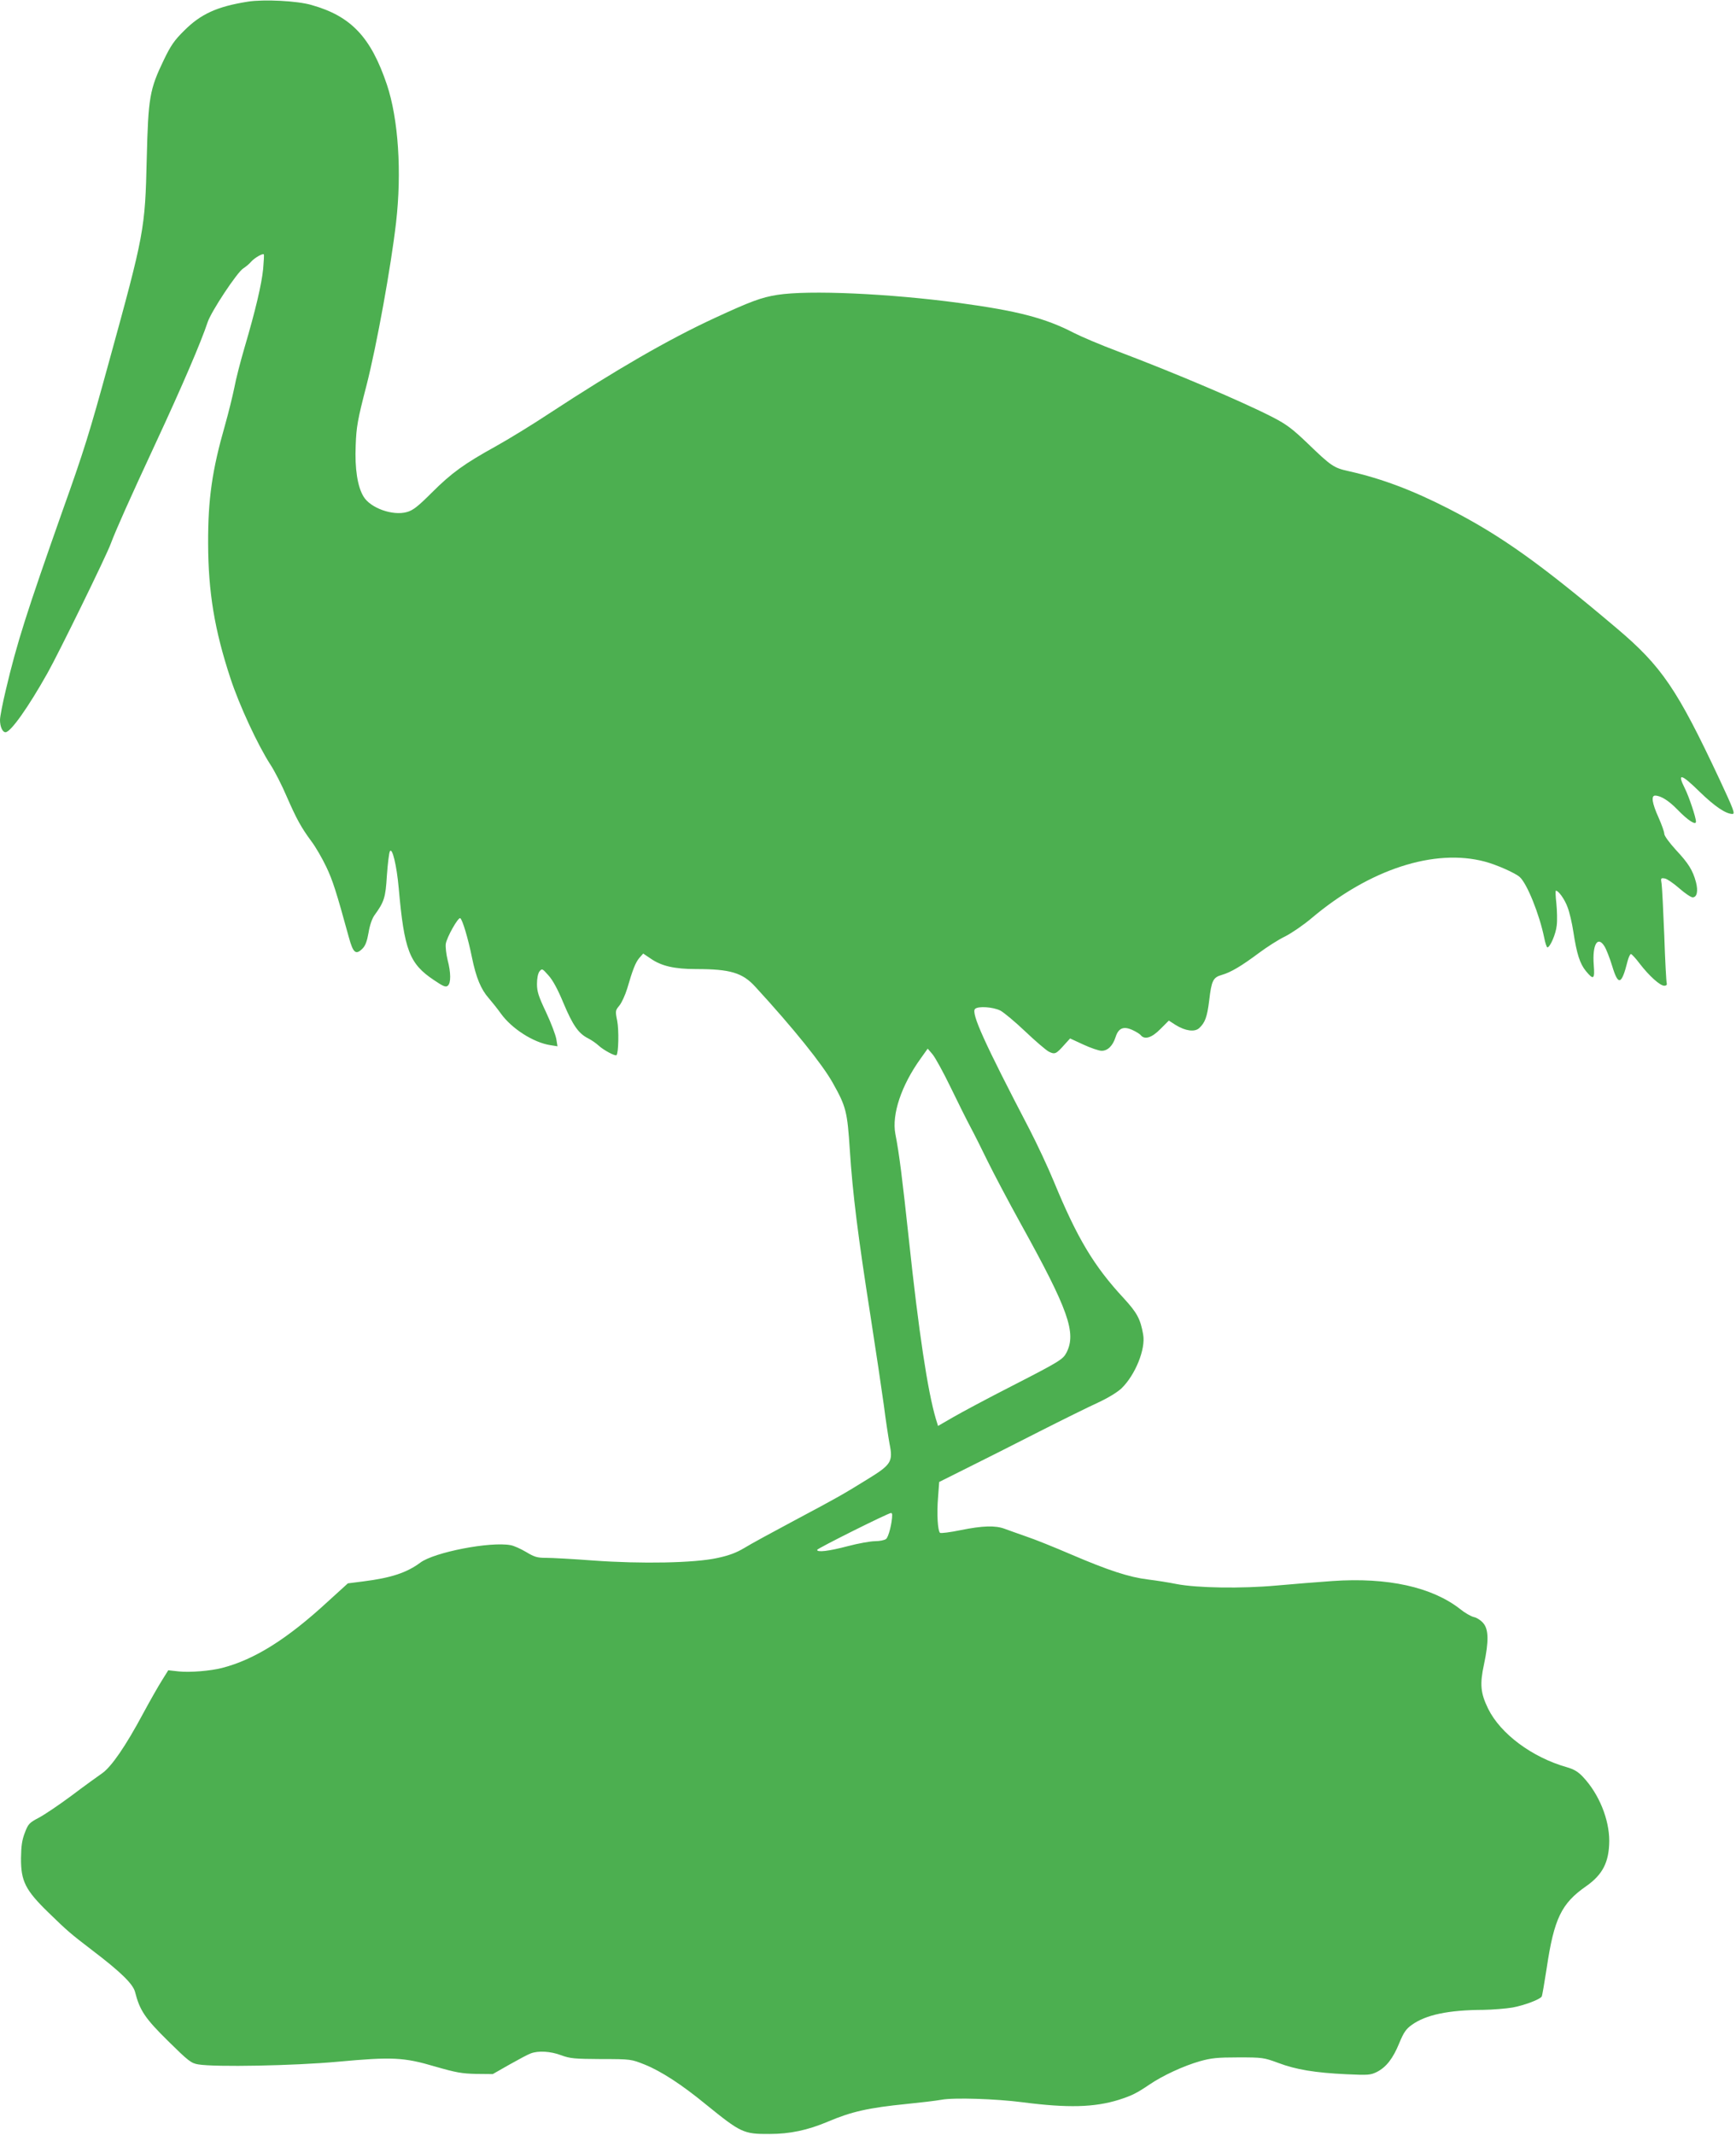 <?xml version="1.0" standalone="no"?>
<!DOCTYPE svg PUBLIC "-//W3C//DTD SVG 20010904//EN"
 "http://www.w3.org/TR/2001/REC-SVG-20010904/DTD/svg10.dtd">
<svg version="1.0" xmlns="http://www.w3.org/2000/svg"
 width="1041pt" height="1280pt" viewBox="0 0 1041 1280"
 preserveAspectRatio="xMidYMid meet">
<g transform="translate(0,1280) scale(0.1,-0.1)"
fill="#4caf50" stroke="none">
<path d="M1486 12790 c-184 -29 -282 -74 -381 -173 -60 -59 -81 -90 -123 -177
-85 -177 -93 -225 -102 -590 -10 -426 -14 -448 -228 -1225 -116 -423 -148
-526 -278 -890 -213 -604 -272 -787 -339 -1071 -19 -79 -35 -161 -35 -180 0
-41 15 -74 33 -74 31 0 137 150 252 355 66 117 354 705 379 775 32 85 110 260
268 600 161 346 274 610 313 728 21 64 177 300 214 323 14 9 35 26 46 39 21
24 70 52 77 45 2 -2 0 -42 -4 -87 -9 -92 -46 -249 -112 -473 -24 -82 -52 -190
-61 -240 -10 -49 -35 -151 -56 -225 -77 -269 -102 -441 -101 -710 1 -290 38
-516 134 -807 52 -159 163 -399 240 -518 25 -38 69 -124 97 -190 60 -137 87
-186 149 -270 25 -33 64 -101 88 -151 39 -82 60 -147 136 -424 26 -95 42 -107
82 -67 17 17 27 44 36 95 7 44 21 84 35 104 59 81 67 106 75 239 5 71 13 136
18 145 14 26 41 -85 53 -221 33 -373 64 -453 211 -551 56 -38 71 -44 83 -34
20 16 19 80 -1 155 -8 33 -13 76 -11 95 5 39 75 163 87 155 13 -8 47 -121 70
-235 25 -122 54 -192 102 -246 19 -22 51 -62 71 -90 65 -91 195 -174 296 -190
l44 -7 -7 43 c-4 24 -31 96 -61 160 -46 97 -55 125 -55 171 0 34 6 63 15 75
15 18 17 18 53 -23 26 -28 56 -83 90 -165 57 -136 91 -184 148 -213 22 -11 50
-31 64 -44 29 -27 100 -65 107 -57 12 12 15 150 4 206 -12 59 -11 62 13 91 14
17 35 63 47 102 33 114 50 157 73 184 l23 26 46 -31 c64 -44 141 -62 272 -62
204 0 278 -22 355 -107 227 -247 403 -466 464 -576 80 -142 87 -172 102 -402
17 -263 49 -516 124 -995 32 -206 68 -447 80 -535 11 -88 27 -191 34 -230 22
-109 11 -126 -134 -215 -149 -92 -177 -108 -427 -241 -135 -72 -275 -148 -310
-170 -47 -28 -91 -45 -162 -60 -137 -30 -454 -36 -744 -15 -119 9 -246 16
-281 16 -55 0 -71 5 -121 35 -32 19 -74 38 -93 41 -121 23 -458 -42 -542 -105
-81 -60 -174 -91 -340 -112 l-94 -12 -121 -110 c-243 -224 -439 -347 -633
-397 -70 -18 -192 -28 -260 -21 l-63 7 -38 -61 c-21 -33 -71 -121 -111 -195
-107 -200 -192 -323 -248 -362 -26 -18 -108 -77 -182 -133 -74 -55 -163 -115
-197 -133 -57 -30 -64 -37 -84 -90 -17 -44 -22 -79 -23 -152 -1 -138 26 -192
165 -327 116 -113 132 -126 265 -228 167 -127 242 -200 254 -248 28 -110 59
-157 198 -294 122 -120 138 -133 181 -140 100 -17 576 -8 836 16 327 30 396
27 585 -29 125 -36 159 -42 245 -44 l100 -1 100 57 c55 31 113 62 128 67 45
17 118 13 182 -11 54 -20 80 -22 240 -23 179 0 180 -1 261 -33 97 -39 221
-119 367 -239 210 -170 225 -178 382 -177 121 0 227 22 350 74 141 60 243 83
473 106 81 8 174 19 207 25 74 14 325 6 487 -15 271 -35 430 -31 578 15 77 25
106 39 184 92 78 53 203 111 301 139 68 19 103 23 230 23 146 0 153 -1 240
-33 106 -40 219 -59 410 -68 131 -6 143 -5 182 14 56 29 96 80 134 173 26 63
40 84 75 109 85 61 220 89 429 90 55 1 134 7 175 14 70 13 164 48 175 66 3 4
16 81 30 171 44 296 88 387 236 490 100 70 138 145 139 272 0 129 -61 281
-157 383 -29 31 -53 46 -98 59 -208 59 -397 200 -471 350 -46 94 -51 147 -25
267 29 137 28 208 -4 246 -14 17 -40 34 -57 37 -17 4 -54 25 -81 47 -169 133
-436 192 -767 169 -85 -6 -236 -18 -335 -27 -209 -19 -476 -15 -600 9 -44 9
-120 21 -169 27 -116 14 -240 55 -462 150 -100 43 -221 92 -270 108 -49 17
-107 38 -129 46 -56 21 -132 19 -265 -8 -63 -13 -119 -20 -123 -16 -14 12 -20
114 -12 211 l7 94 172 86 c94 47 286 143 426 215 140 71 300 150 355 175 60
28 116 62 141 86 82 80 145 235 129 322 -16 93 -37 131 -116 217 -180 194
-279 360 -419 699 -34 83 -100 224 -147 315 -269 516 -351 696 -326 721 18 18
108 12 152 -10 22 -12 89 -68 149 -125 60 -57 123 -111 141 -121 37 -18 43
-16 97 45 l31 34 80 -37 c43 -20 93 -37 109 -37 37 0 67 30 84 83 17 53 47 66
100 42 22 -10 45 -24 51 -32 24 -28 66 -15 118 38 l50 50 42 -27 c57 -35 113
-43 140 -18 35 32 48 67 60 165 14 120 23 139 76 154 55 16 117 53 223 132 47
35 117 80 157 99 39 20 111 69 159 110 348 293 736 419 1039 338 71 -19 181
-68 208 -92 44 -39 118 -223 147 -364 6 -32 15 -58 19 -58 16 0 51 80 56 131
4 30 2 89 -2 132 -5 42 -6 77 -3 77 16 0 53 -52 70 -99 11 -28 27 -95 35 -149
20 -131 39 -190 75 -234 46 -56 54 -50 47 38 -9 120 23 176 64 111 11 -17 32
-71 47 -120 36 -119 56 -113 92 31 6 23 15 42 20 42 5 0 29 -26 53 -58 57 -74
122 -132 147 -132 11 0 17 5 15 13 -3 6 -10 136 -15 287 -6 151 -13 291 -16
311 -6 35 -5 36 20 32 14 -3 53 -30 86 -59 34 -30 70 -54 80 -54 26 0 34 37
20 91 -19 71 -45 113 -120 193 -41 45 -70 85 -70 97 0 12 -16 56 -35 99 -38
84 -45 130 -20 130 34 0 83 -31 135 -85 62 -64 110 -95 110 -71 0 25 -42 150
-66 198 -49 97 -24 91 90 -21 89 -86 155 -131 195 -131 17 0 6 28 -78 208
-253 539 -346 677 -616 905 -461 390 -697 558 -1010 718 -217 111 -401 180
-597 224 -90 20 -104 29 -248 168 -91 87 -126 113 -207 155 -183 94 -585 265
-934 397 -96 36 -212 85 -259 109 -174 90 -338 132 -690 180 -417 56 -900 78
-1089 48 -95 -15 -160 -39 -376 -139 -277 -128 -593 -311 -990 -571 -104 -69
-250 -158 -324 -199 -186 -103 -263 -158 -382 -277 -84 -84 -113 -106 -149
-116 -85 -24 -219 24 -260 93 -36 59 -53 167 -47 306 4 112 11 153 65 361 61
239 147 713 177 975 35 304 14 622 -55 828 -96 284 -214 410 -452 477 -84 25
-286 35 -382 20z m4215 -6510 c44 -91 98 -199 120 -240 22 -41 68 -133 103
-205 35 -71 123 -238 196 -370 287 -518 336 -656 275 -775 -21 -40 -41 -53
-330 -201 -143 -73 -300 -157 -350 -186 l-90 -52 -13 42 c-49 165 -103 522
-162 1077 -40 370 -57 509 -81 632 -22 117 36 291 152 452 l42 59 29 -34 c16
-19 65 -108 109 -199z m-351 -2562 c0 -48 -22 -135 -37 -145 -9 -7 -39 -13
-65 -13 -27 0 -101 -13 -165 -30 -114 -30 -183 -38 -183 -22 0 8 424 220 443
221 4 1 7 -5 7 -11z"/>
</g>
</svg>
